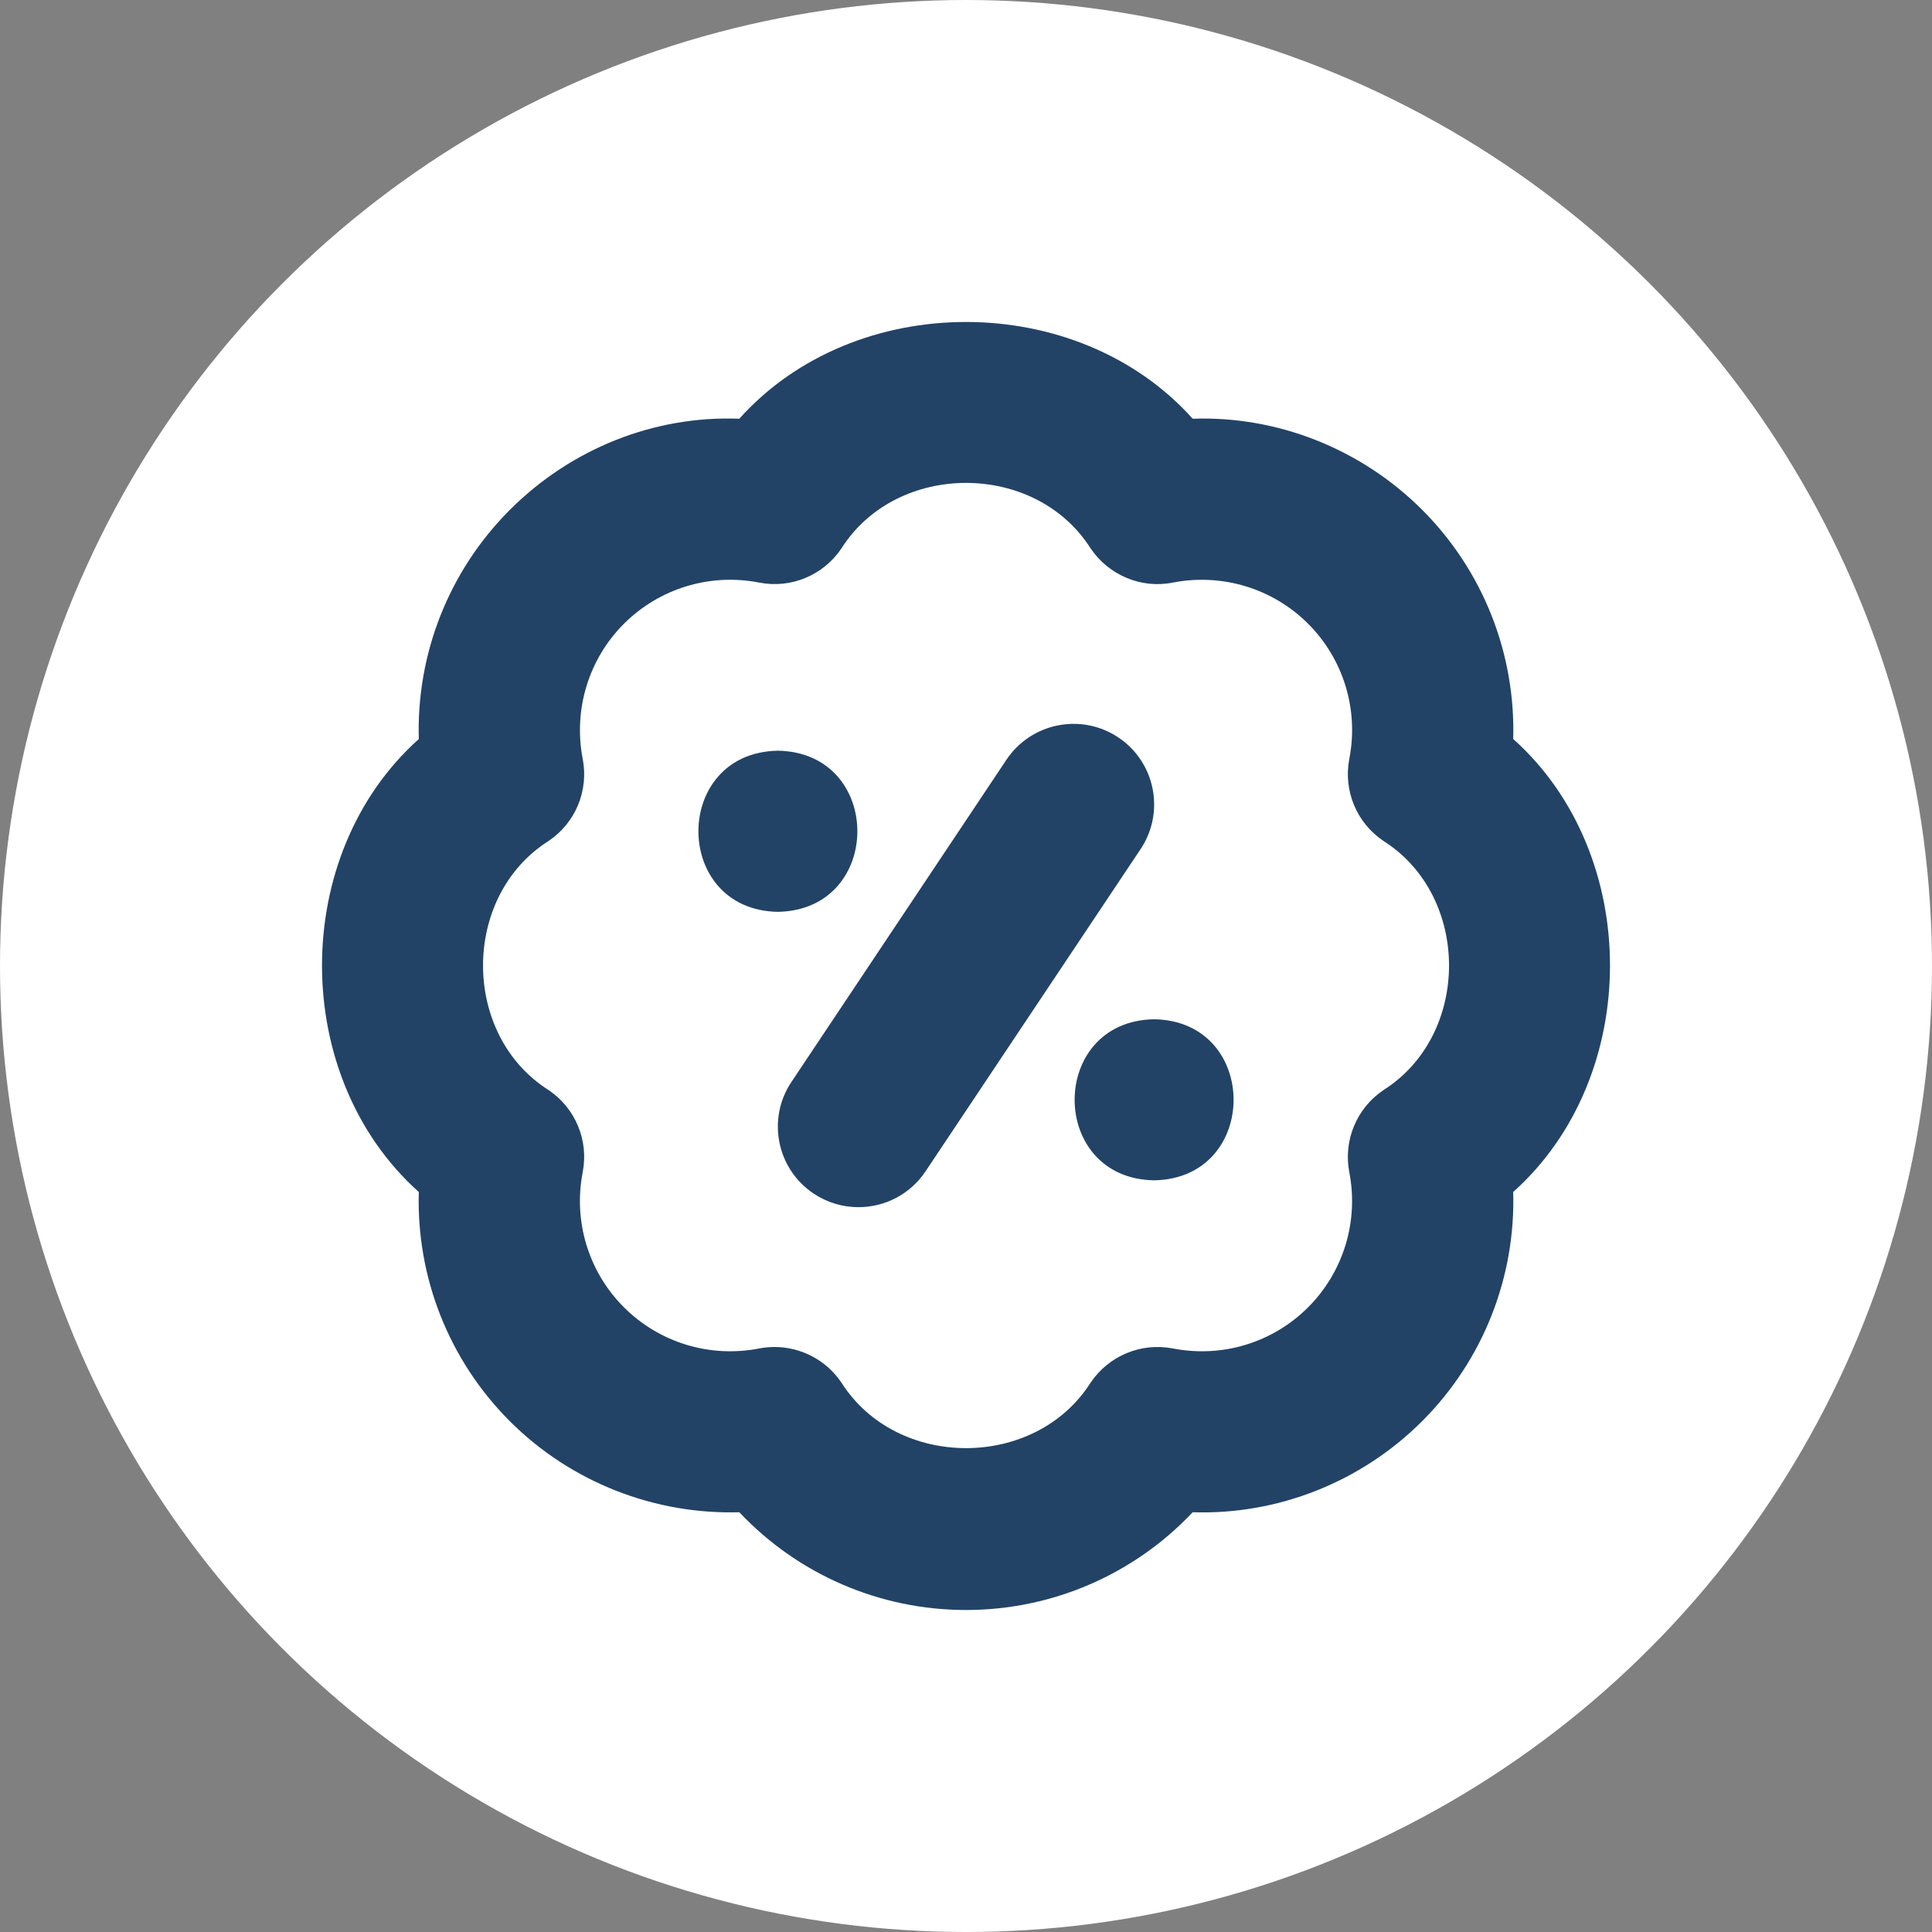 <?xml version="1.0" encoding="UTF-8"?> <svg xmlns="http://www.w3.org/2000/svg" width="30" height="30" viewBox="0 0 30 30" fill="none"><rect x="0" y="0" width="30" height="30" fill="#808080" stroke="none"/><circle cx="15" cy="15" r="15" fill="white"></circle><path d="M15 25C13.655 25 12.387 24.444 11.48 23.482C10.164 23.52 8.869 23.019 7.918 22.07C6.967 21.119 6.465 19.83 6.503 18.509C4.499 16.717 4.499 13.268 6.503 11.476C6.465 10.156 6.967 8.867 7.918 7.916C8.87 6.965 10.159 6.451 11.48 6.502C13.273 4.499 16.727 4.499 18.52 6.502C19.831 6.456 21.13 6.965 22.082 7.915C23.033 8.866 23.535 10.155 23.497 11.475C25.501 13.267 25.501 16.716 23.497 18.509C23.535 19.829 23.033 21.118 22.082 22.069C21.13 23.019 19.832 23.526 18.52 23.482C17.613 24.444 16.345 25 15 25ZM12.026 20.916C12.438 20.916 12.829 21.119 13.065 21.468C13.925 22.826 16.076 22.826 16.936 21.468C17.218 21.052 17.718 20.843 18.213 20.939C18.981 21.088 19.763 20.849 20.312 20.3C20.861 19.751 21.1 18.967 20.952 18.203C20.857 17.71 21.065 17.208 21.482 16.927C22.84 16.068 22.84 13.918 21.482 13.058C21.065 12.778 20.857 12.276 20.952 11.783C21.101 11.018 20.861 10.234 20.312 9.685C19.763 9.137 18.981 8.898 18.213 9.046C17.723 9.145 17.218 8.933 16.936 8.517C16.076 7.159 13.925 7.159 13.065 8.517C12.784 8.933 12.283 9.144 11.788 9.046C11.021 8.897 10.239 9.137 9.689 9.685C9.14 10.234 8.901 11.018 9.048 11.783C9.144 12.276 8.936 12.778 8.519 13.058C7.161 13.918 7.161 16.068 8.519 16.927C8.936 17.208 9.144 17.71 9.048 18.203C8.9 18.967 9.139 19.751 9.689 20.3C10.239 20.849 11.021 21.088 11.788 20.939C11.867 20.924 11.947 20.916 12.026 20.916ZM12.079 11.657C10.433 11.685 10.434 14.131 12.079 14.159C13.725 14.13 13.724 11.684 12.079 11.657ZM17.921 15.827C16.275 15.855 16.276 18.301 17.921 18.328C19.567 18.3 19.566 15.854 17.921 15.827ZM14.372 18.188L17.711 13.185C18.095 12.61 17.939 11.833 17.364 11.45C16.789 11.067 16.012 11.223 15.628 11.797L12.289 16.801C11.905 17.375 12.061 18.152 12.636 18.535C12.85 18.677 13.091 18.745 13.33 18.745C13.734 18.745 14.131 18.55 14.372 18.188Z" fill="#224366"></path></svg> 
